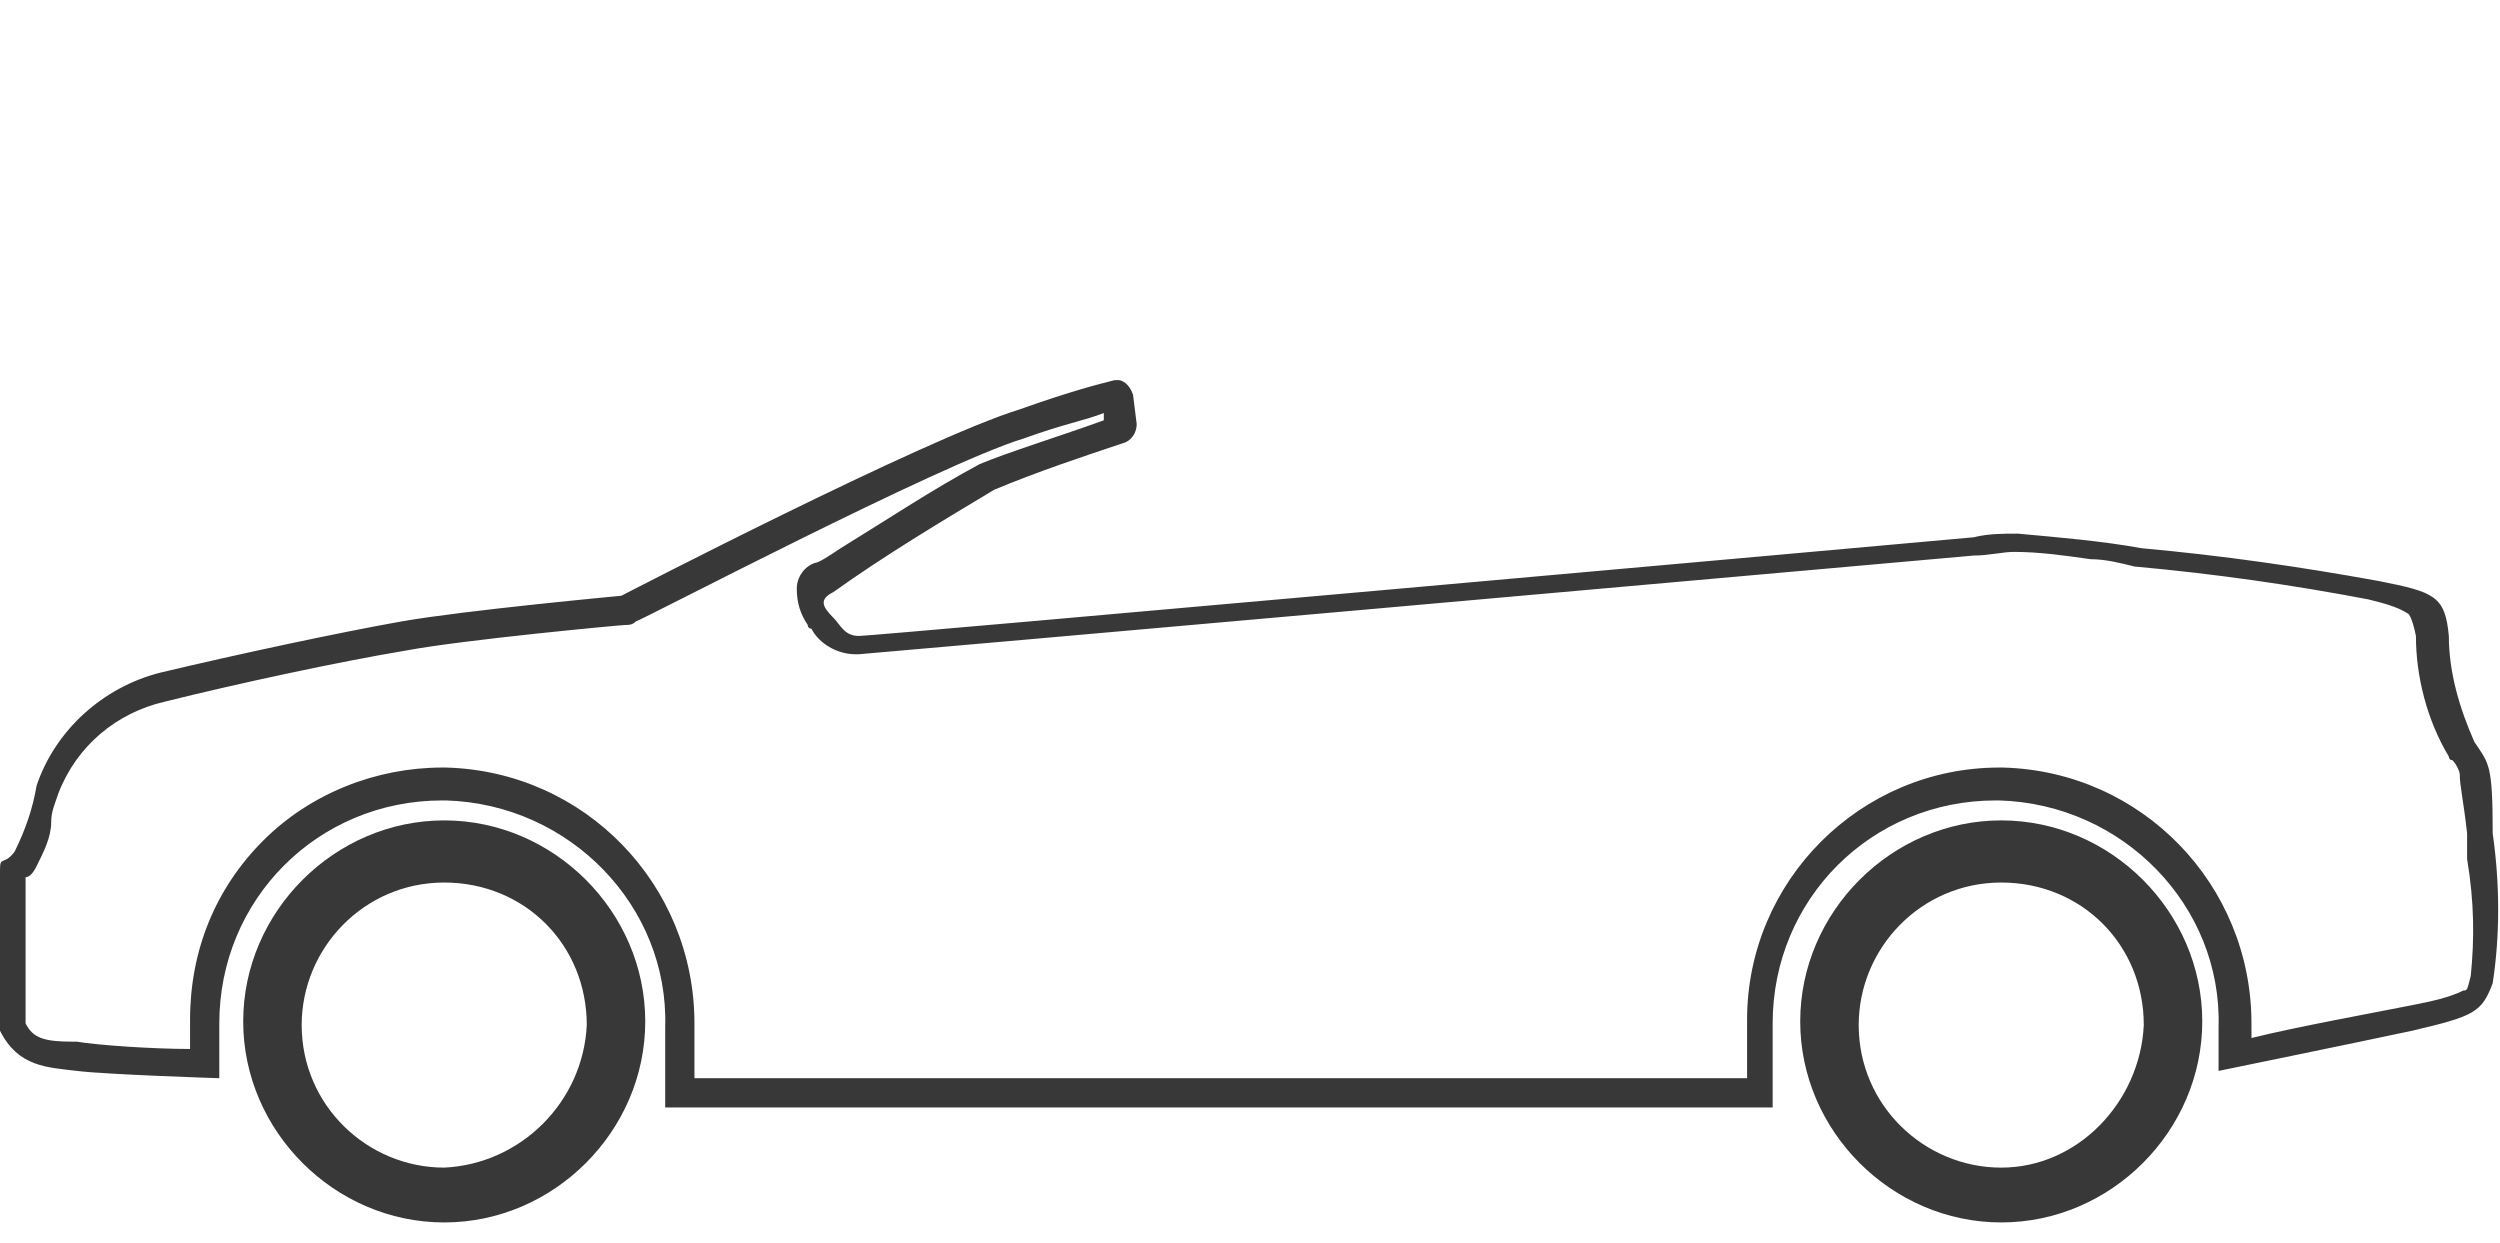 <?xml version="1.0" encoding="utf-8"?>
<!-- Generator: Adobe Illustrator 24.0.2, SVG Export Plug-In . SVG Version: 6.00 Build 0)  -->
<svg version="1.1" id="Layer_1" xmlns="http://www.w3.org/2000/svg" xmlns:xlink="http://www.w3.org/1999/xlink" x="0px" y="0px"
	 width="68.4px" height="34px" viewBox="0 0 68.4 34" style="enable-background:new 0 0 68.4 34;" xml:space="preserve">
<style type="text/css">
	.st0{fill:#383838;}
</style>
<g id="Group_21" transform="translate(-1118.746 -291.854)">
	<path id="XMLID_56_" class="st0" d="M1130.9,314.3c-3,0-5.5,2.5-5.5,5.5c0,3,2.5,5.5,5.5,5.5s5.5-2.5,5.5-5.5l0,0
		C1136.4,316.8,1133.9,314.3,1130.9,314.3z M1130.9,323.8c-2.1,0-3.9-1.7-3.9-3.9c0-2.1,1.7-3.9,3.9-3.9s3.9,1.7,3.9,3.9
		c0,0,0,0,0,0C1134.7,322,1133,323.7,1130.9,323.8z"/>
	<path id="XMLID_51_" class="st0" d="M1173.5,314.3c-3,0-5.5,2.5-5.5,5.5c0,3,2.5,5.5,5.5,5.5c3,0,5.5-2.5,5.5-5.5l0,0
		C1179,316.8,1176.5,314.3,1173.5,314.3z M1173.5,323.8c-2.1,0-3.9-1.7-3.9-3.9c0-2.1,1.7-3.9,3.9-3.9s3.9,1.7,3.9,3.9
		C1177.3,322,1175.6,323.8,1173.5,323.8z"/>
	<g id="XMLID_3_" transform="translate(1118.746 291.854)">
		<path id="XMLID_45_" class="st0" d="M67.7,20.3c-0.4-0.9-0.7-1.9-0.7-2.9c-0.1-1.1-0.4-1.2-1.9-1.5c-2.2-0.4-4.3-0.7-6.5-0.9
			c-1.1-0.2-2.3-0.3-3.4-0.4c-0.4,0-0.8,0-1.2,0.1c-2.2,0.2-30.1,2.7-30.5,2.7h0c-0.4,0-0.5-0.3-0.7-0.5c-0.3-0.3-0.4-0.5,0-0.7
			c1.4-1,2.9-1.9,4.4-2.8c1.2-0.5,2.4-0.9,3.6-1.3c0.2-0.1,0.3-0.3,0.3-0.5l-0.1-0.8c-0.1-0.3-0.3-0.4-0.4-0.4h-0.1
			c-0.4,0.1-1.2,0.3-2.6,0.8C25.3,12,17,16.3,17,16.3s-4.3,0.4-6,0.7c-1.7,0.3-4.5,0.9-6.6,1.4C2.8,18.8,1.5,20,1,21.5
			c-0.1,0.6-0.3,1.2-0.6,1.8C0.1,23.7,0,23.4,0,23.8s0,3.3,0,4.4c0.5,1,1.3,1,2.1,1.1S6,29.5,6,29.5v-1.5c0-3.4,2.7-6.1,6.1-6.1
			c0,0,0,0,0,0h0.1c3.4,0.1,6.1,2.9,6,6.2v2.2h30.3v-2.3c0-3.4,2.7-6.1,6.1-6.1c0,0,0,0,0,0h0.1c3.4,0.1,6.1,2.9,6,6.2v1.2
			c0,0,3.9-0.8,5.3-1.1c1.7-0.4,1.9-0.5,2.2-1.3c0.2-1.3,0.2-2.7,0-4.1C68.2,20.9,68.1,20.9,67.7,20.3z M67.6,26.7
			c-0.1,0.4-0.1,0.4-0.2,0.4c-0.4,0.2-0.9,0.3-1.4,0.4c-1,0.2-3.2,0.6-4.4,0.9v-0.4c0-3.8-3-6.9-6.8-7h-0.1c-3.8,0-6.9,3.1-6.9,6.9
			v1.6H19v-1.5c0-3.8-3-6.9-6.8-7h-0.1c-1.8,0-3.6,0.7-4.9,2c-1.3,1.3-2,3-2,4.9v0.8c-1,0-2.5-0.1-3.1-0.2H2c-0.8,0-1.1-0.1-1.3-0.5
			v-4C0.8,24,0.9,23.9,1,23.7c0.2-0.4,0.4-0.8,0.4-1.2c0-0.3,0.1-0.5,0.2-0.8c0.5-1.3,1.6-2.2,2.9-2.5c2-0.5,4.8-1.1,6.6-1.4
			c1.6-0.3,5.9-0.7,6-0.7c0.1,0,0.2,0,0.3-0.1c0.1,0,8.3-4.3,10.6-5c1.1-0.4,1.7-0.5,2.2-0.7l0,0.2c-1.1,0.4-2.7,0.9-3.4,1.2
			c-1.3,0.7-2.5,1.5-3.8,2.3c-0.3,0.2-0.6,0.4-0.7,0.4c-0.3,0.1-0.5,0.4-0.5,0.7c0,0.4,0.1,0.7,0.3,1c0,0,0,0.1,0.1,0.1
			c0.2,0.4,0.7,0.7,1.2,0.7h0.1c0.1,0,28.3-2.5,30.5-2.7c0.4,0,0.8-0.1,1.1-0.1c0.7,0,1.4,0.1,2.1,0.2c0.4,0,0.8,0.1,1.2,0.2
			c2.2,0.2,4.3,0.5,6.4,0.9c0.4,0.1,0.8,0.2,1.1,0.4c0,0,0.1,0.1,0.2,0.6c0,1.1,0.3,2.3,0.9,3.3c0,0,0,0.1,0.1,0.1
			c0.1,0.1,0.2,0.3,0.2,0.4c0,0.3,0.1,0.7,0.2,1.6c0,0.2,0,0.5,0,0.7C67.7,24.7,67.7,25.7,67.6,26.7L67.6,26.7z"/>
	</g>
</g>
</svg>
